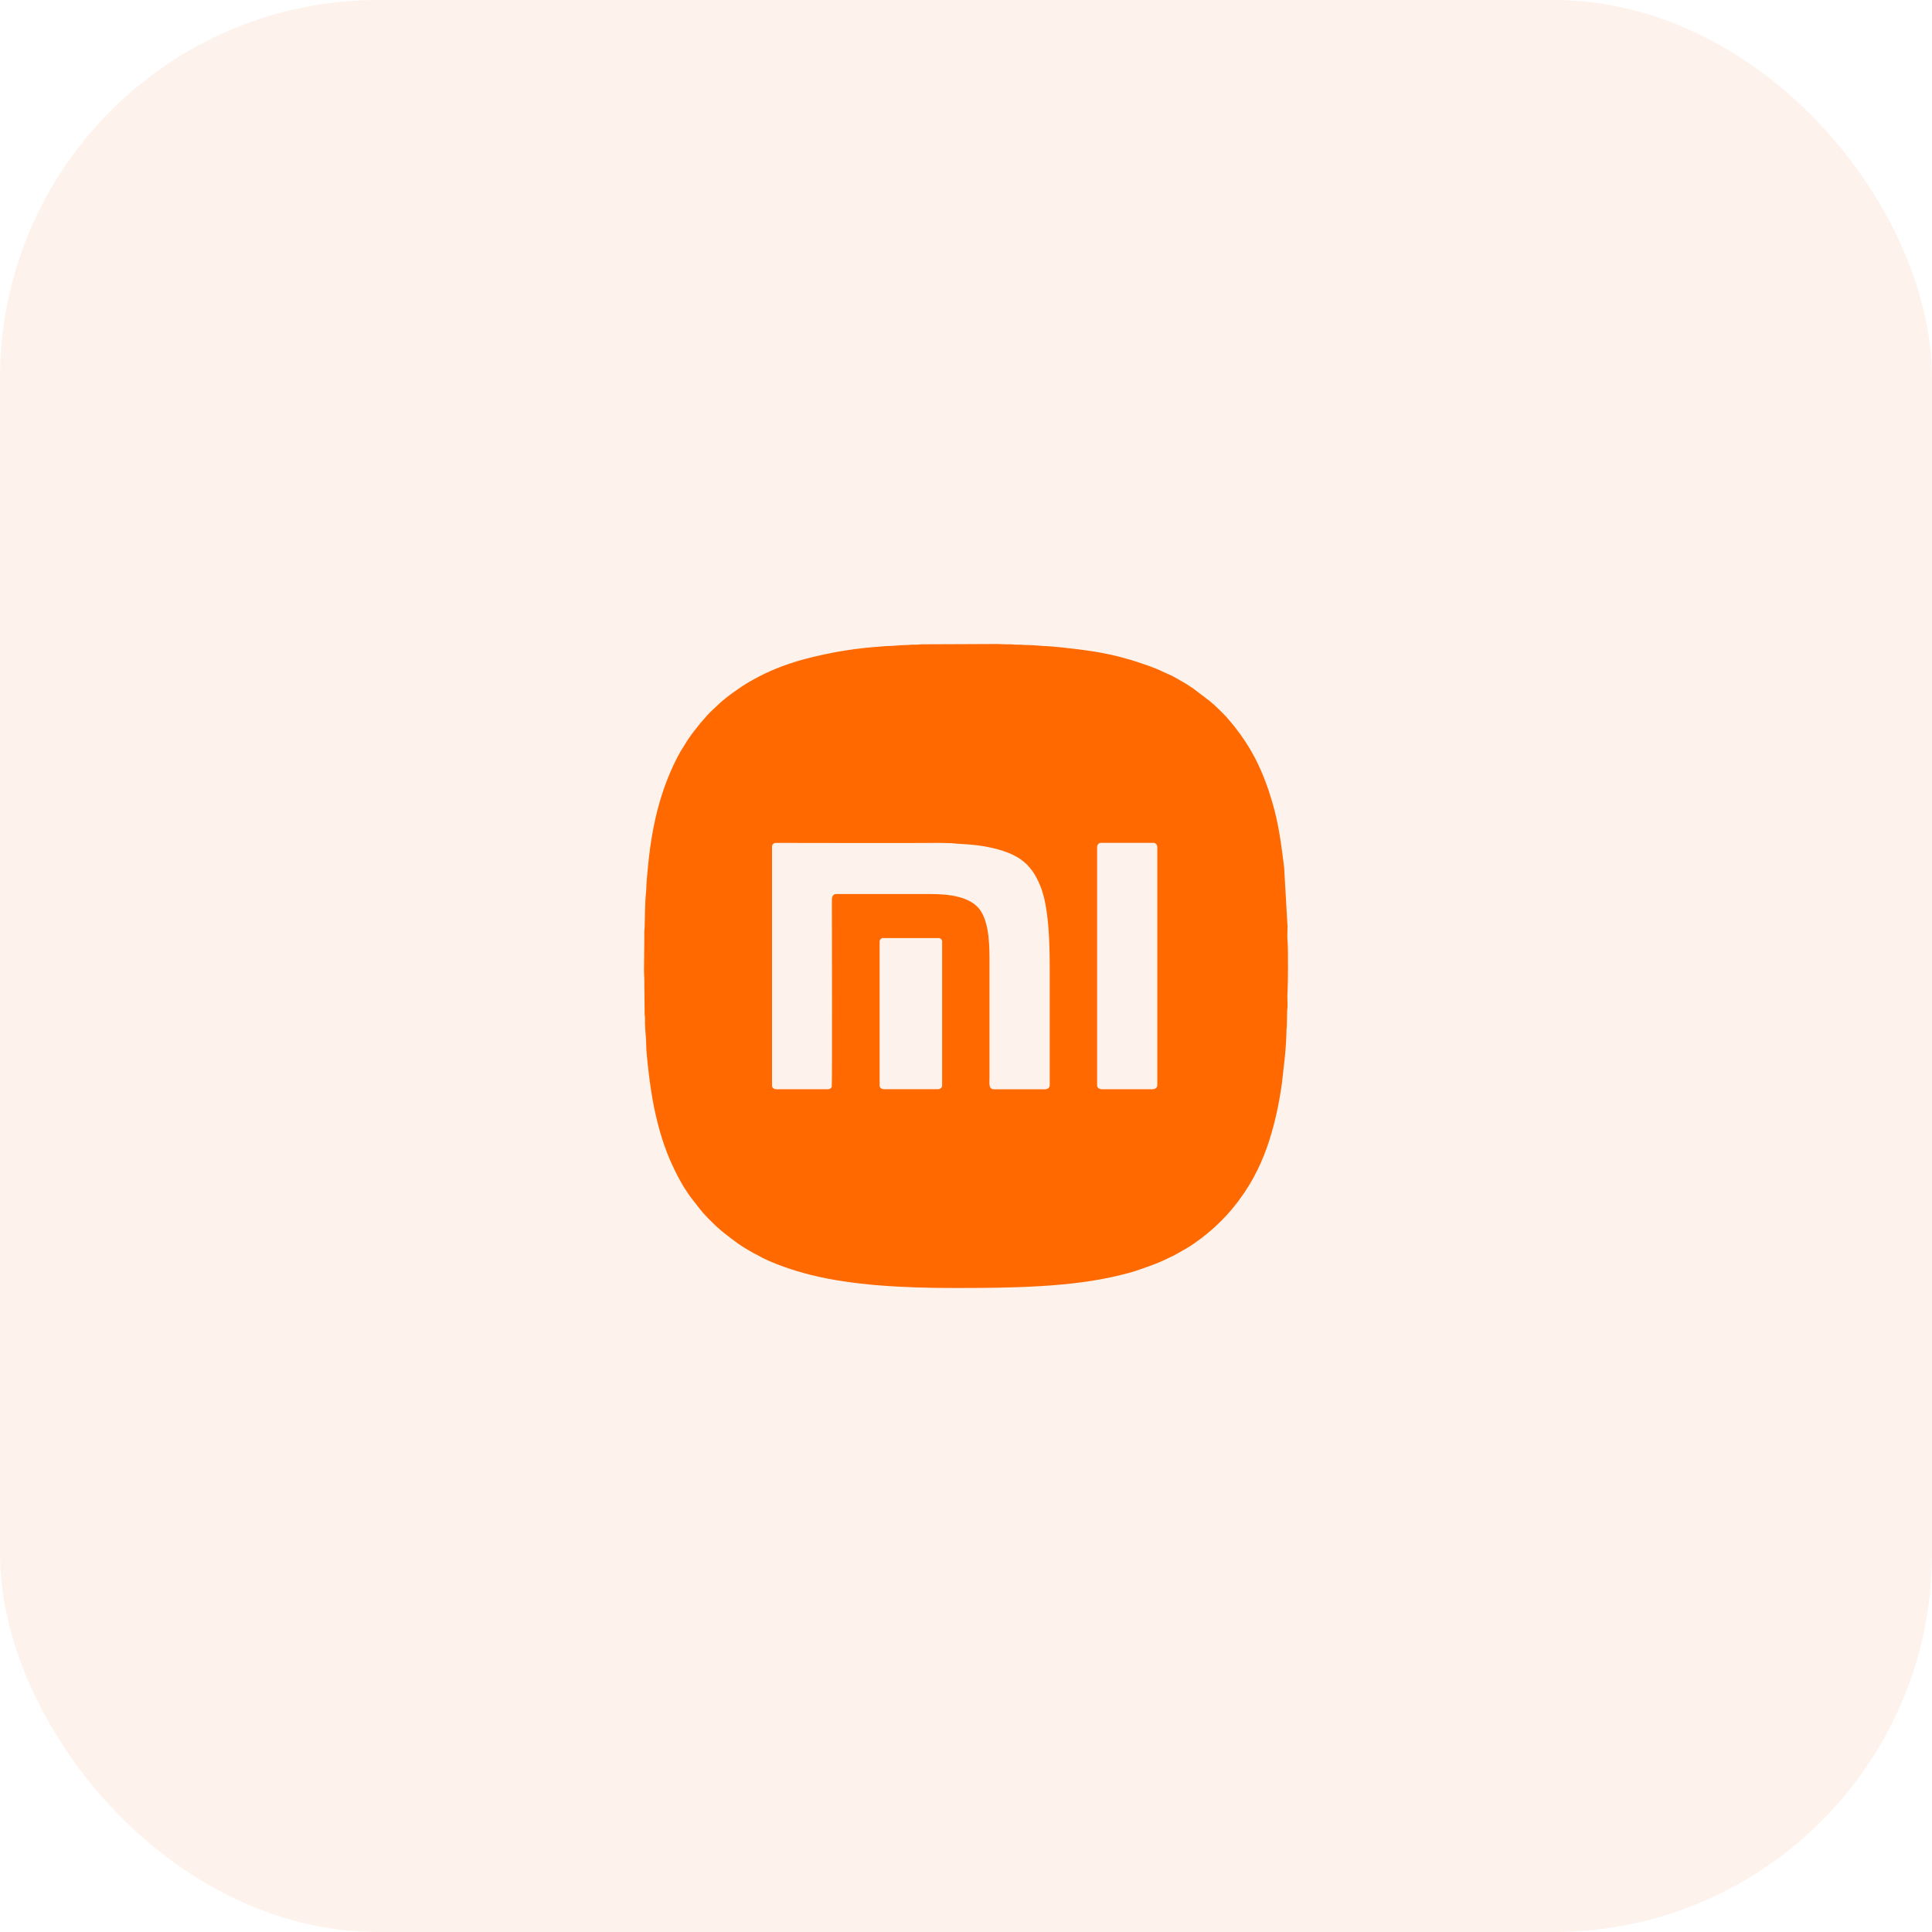 <?xml version="1.0" encoding="UTF-8"?> <svg xmlns="http://www.w3.org/2000/svg" width="138" height="138" viewBox="0 0 138 138" fill="none"> <rect width="138" height="138" rx="27" fill="#EC6617" fill-opacity="0.08"></rect> <path fill-rule="evenodd" clip-rule="evenodd" d="M62.83 77.54V67.239C62.83 67.121 62.947 67.004 63.065 67.004H67.06C67.178 67.004 67.295 67.121 67.295 67.239V77.54C67.295 77.699 67.152 77.799 66.989 77.799H63.136C62.972 77.799 62.83 77.699 62.83 77.54ZM71.18 46H71.268C71.47 46.002 71.645 46.023 71.875 46.023C71.993 46.023 72.112 46.021 72.23 46.023C72.366 46.025 72.407 46.048 72.557 46.048C72.672 46.048 72.796 46.044 72.911 46.046C73.033 46.051 73.072 46.071 73.215 46.071C73.452 46.071 73.657 46.081 73.896 46.094L74.529 46.143C74.835 46.145 75.478 46.207 75.795 46.24C77.369 46.405 78.976 46.61 80.479 47.055C80.668 47.11 80.836 47.152 81.025 47.214C81.535 47.38 82.044 47.55 82.537 47.746C82.868 47.877 83.17 48.039 83.496 48.172C83.805 48.299 84.093 48.488 84.385 48.649C84.689 48.815 84.953 48.995 85.237 49.184L86.41 50.077C86.728 50.326 87.534 51.1 87.796 51.441L88.109 51.81C88.733 52.597 89.276 53.408 89.734 54.323C90.215 55.283 90.581 56.281 90.882 57.313C91.352 58.921 91.518 60.326 91.725 61.973L91.967 66.2C91.964 66.529 91.934 66.909 91.969 67.232C92.017 67.66 92.004 70.358 91.967 70.812C91.939 71.15 91.967 71.526 91.967 71.869C91.967 72.014 91.941 72.051 91.941 72.196L91.918 73.233C91.918 73.378 91.893 73.415 91.893 73.56C91.893 74.002 91.829 75.004 91.773 75.532L91.561 77.414C91.364 78.803 91.09 80.116 90.671 81.436C90.204 82.906 89.501 84.387 88.576 85.619C88.521 85.695 88.487 85.748 88.429 85.824C88.081 86.282 87.704 86.729 87.296 87.137C86.945 87.492 86.575 87.829 86.189 88.146L85.807 88.446C85.471 88.697 85.124 88.948 84.76 89.162L84.102 89.537C84.014 89.584 83.968 89.616 83.874 89.664C82.762 90.215 82.318 90.371 81.128 90.775C80.781 90.892 80.417 90.98 80.042 91.074C76.548 91.949 72.278 92 68.183 92C64.48 92 60.867 91.804 57.909 91.065C56.76 90.777 55.133 90.252 54.058 89.627C53.987 89.586 53.918 89.561 53.84 89.517C52.813 88.943 52.481 88.664 51.651 88.015C51.602 87.978 51.605 87.983 51.561 87.941L51.183 87.612C50.794 87.239 50.316 86.778 49.991 86.359L49.374 85.566C48.755 84.744 48.281 83.811 47.862 82.871L47.657 82.371C47.593 82.191 47.535 82.051 47.475 81.871C47.42 81.703 47.344 81.523 47.296 81.346C47.245 81.159 47.181 80.98 47.132 80.805C47.029 80.434 46.939 80.077 46.849 79.699C46.667 78.923 46.539 78.142 46.421 77.305C46.35 76.801 46.166 75.255 46.163 74.765C46.161 74.246 46.085 73.622 46.069 73.095C46.067 72.979 46.071 72.857 46.071 72.74C46.071 72.595 46.046 72.558 46.046 72.413L46.023 69.989C46.023 69.757 46 69.584 46 69.331C46 68.388 46.028 67.492 46.023 66.532C46.023 66.382 46.046 66.341 46.048 66.205C46.053 65.746 46.081 64.237 46.136 63.846C46.179 63.53 46.168 62.924 46.226 62.526C46.258 62.312 46.265 62.09 46.285 61.879C46.458 60.096 46.769 58.285 47.326 56.617C47.669 55.587 48.078 54.627 48.603 53.685L49.137 52.83C49.42 52.406 49.729 52.019 50.049 51.625L50.532 51.075C50.748 50.828 51.022 50.609 51.248 50.381C51.757 49.865 52.877 49.082 53.462 48.739C55.497 47.543 57.425 47.009 59.713 46.576C60.413 46.442 61.789 46.253 62.501 46.214C62.832 46.196 63.145 46.145 63.488 46.143C63.81 46.141 64.353 46.071 64.805 46.071C64.954 46.071 64.996 46.048 65.132 46.046C65.249 46.044 65.368 46.048 65.486 46.048C65.622 46.046 65.663 46.023 65.813 46.023L71.18 46ZM78.364 77.517V60.513C78.364 60.351 78.472 60.206 78.622 60.206H82.406C82.555 60.206 82.663 60.351 82.663 60.513V77.517C82.663 77.686 82.511 77.801 82.334 77.801H78.691C78.513 77.801 78.362 77.686 78.362 77.517H78.364ZM59.117 77.801H55.451C55.287 77.801 55.145 77.702 55.145 77.543V60.466C55.145 60.328 55.267 60.208 55.402 60.208C59.334 60.208 63.322 60.231 67.247 60.208L68.022 60.231C68.149 60.234 68.16 60.252 68.28 60.257L69.272 60.324C69.452 60.342 69.597 60.356 69.762 60.374C70.069 60.409 70.4 60.459 70.692 60.526C72.55 60.943 73.618 61.522 74.329 63.332C74.923 64.841 74.98 67.389 74.98 69.126V77.522C74.98 77.69 74.828 77.805 74.651 77.805H71.008C70.593 77.805 70.678 77.384 70.678 76.983V68.893C70.678 67.734 70.706 65.933 69.977 64.961C69.256 64 67.67 63.86 66.448 63.86H59.75C59.386 63.86 59.421 64.205 59.421 64.424C59.423 65.852 59.451 77.504 59.41 77.63C59.393 77.679 59.34 77.739 59.304 77.759C59.26 77.785 59.189 77.805 59.115 77.805L59.117 77.801Z" fill="#FF6900"></path> </svg> 